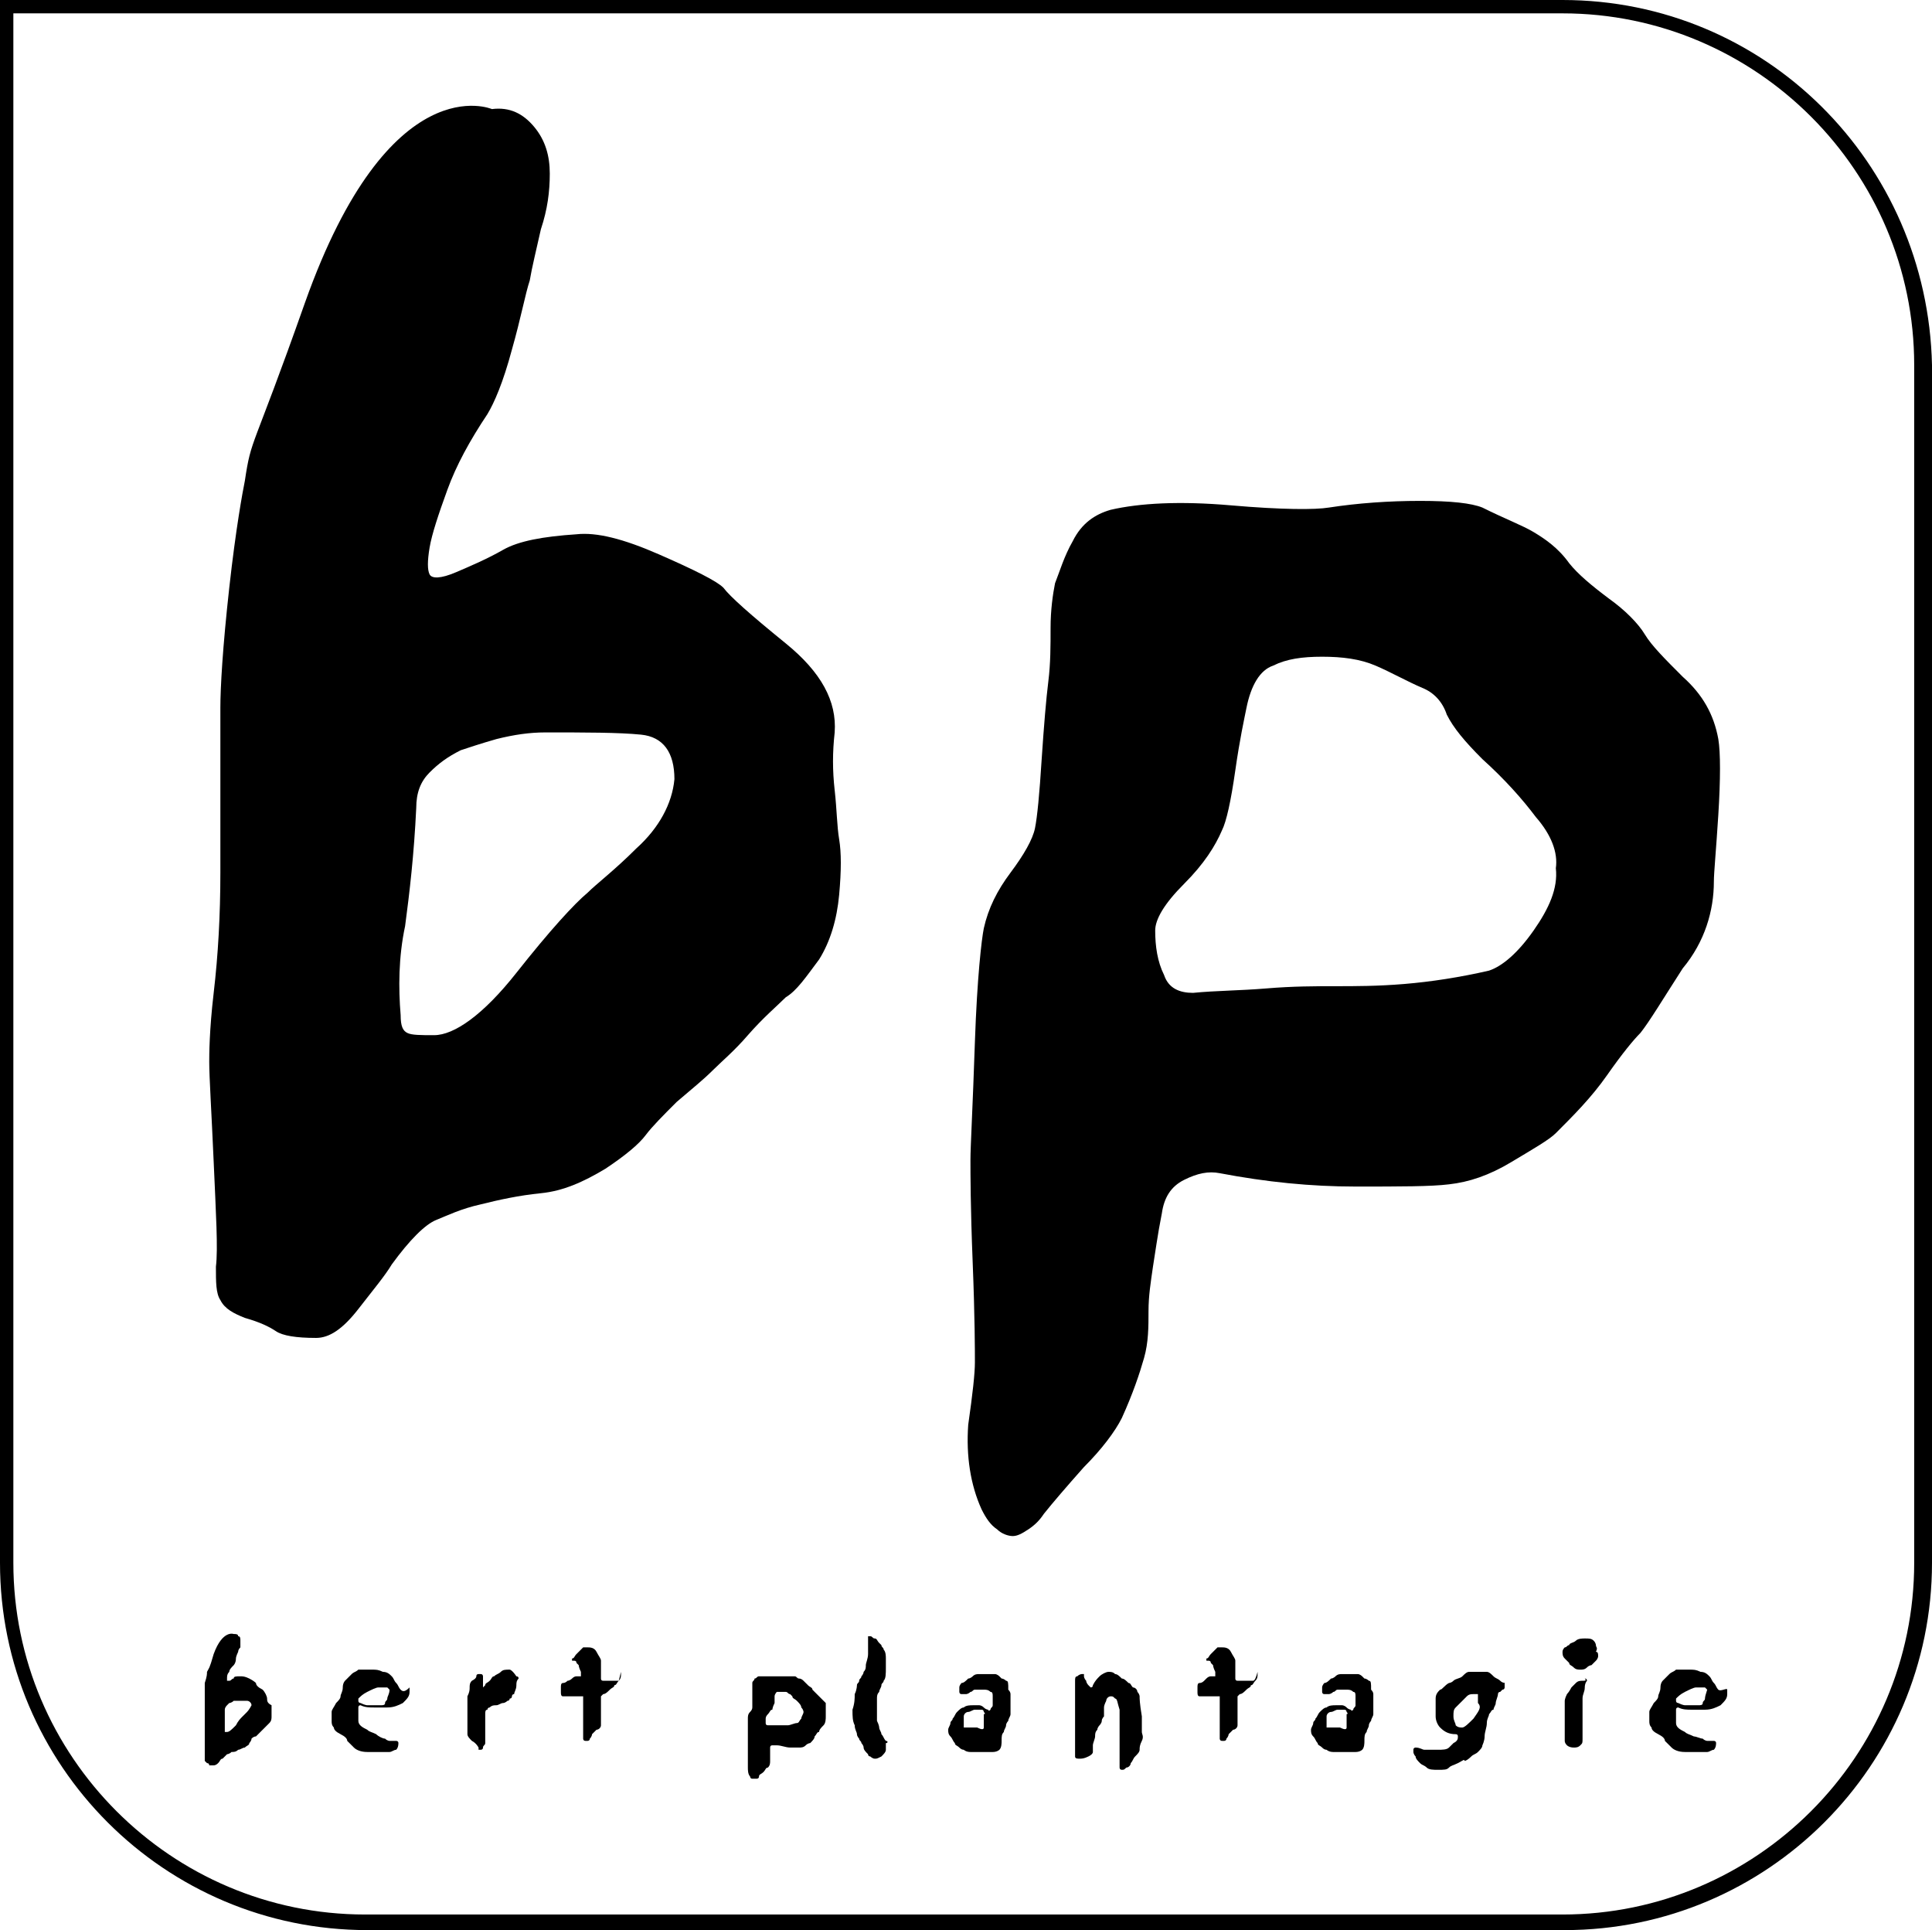 <?xml version="1.0" encoding="UTF-8"?><svg id="Ebene_2" xmlns="http://www.w3.org/2000/svg" viewBox="0 0 86.8 86.7"><g id="Ebene_1-2"><g><path d="m70.2,0H0v70.2c0,9.1,7.4,16.5,16.5,16.5h53.8c9.1,0,16.5-7.4,16.5-16.5V16.4c-.2-9.1-7.5-16.4-16.6-16.4Zm15.8,70.2c0,8.7-7.1,15.8-15.8,15.8H16.4c-8.7,0-15.8-7.1-15.8-15.8V.6h69.6c8.7,0,15.8,7.1,15.8,15.8v53.8h0Z"/><path d="m12,76.3c0-.1-.1-.3-.2-.4-.2-.1-.3-.2-.3-.3,0,0-.1-.1-.3-.2-.2-.1-.3-.1-.4-.1-.2,0-.3,0-.3.1-.1,0-.1.1-.2.1h-.1v-.1c0-.1,0-.2.1-.3,0-.1.1-.2.2-.3,0,0,.1-.1.1-.3,0-.1.1-.3.1-.3q0-.1.1-.2v-.3c0-.1,0-.2-.1-.2,0-.1-.1-.1-.2-.1,0,0-.5-.2-.9.9-.2.7-.2.6-.3.8,0,.1,0,.2-.1.5v3.5l.1.1q.1,0,.1.1h.2q.1,0,.2-.1c.1-.1.1-.2.2-.2.1-.1.2-.2.2-.2,0,0,.1,0,.2-.1.1,0,.2,0,.3-.1.1,0,.2-.1.3-.1.1-.1.2-.1.2-.2,0,0,.1-.1.1-.2q.1-.1.2-.1s.1-.1.2-.2q.1-.1.2-.2s.1-.1.2-.2c.1-.1.1-.2.1-.3v-.5c-.2-.1-.2-.2-.2-.3Zm-.9.6c-.1.1-.2.2-.2.2-.1.1-.2.2-.3.4-.2.2-.3.3-.4.3h-.1v-1q0-.1.1-.2l.1-.1s.1,0,.2-.1h.6c.1,0,.2.1.2.2,0,0-.1.2-.2.3Z"/><path d="m18,75.9c-.1-.1-.1-.2-.2-.3s-.1-.2-.2-.3-.2-.2-.4-.2c-.2-.1-.3-.1-.5-.1h-.6c-.1.1-.2.1-.3.2-.1.1-.2.2-.3.3,0,0-.1.1-.1.3s-.1.3-.1.4-.1.2-.2.3c-.1.2-.2.3-.2.4v.4c0,.1,0,.2.1.3,0,.1.1.2.3.3.2.1.3.2.3.3.1.1.2.2.3.3.1.1.3.2.6.2h1c.1,0,.2-.1.3-.1q.1-.1.1-.3c0-.1-.1-.1-.1-.1h-.3s-.1,0-.2-.1c-.1,0-.3-.1-.4-.2-.2-.1-.3-.1-.4-.2-.2-.1-.4-.2-.4-.4v-.6q0-.1.1-.1c.2.1.4.1.6.1h.6c.3,0,.5-.1.7-.2.2-.2.3-.3.3-.5v-.2c-.2.2-.3.2-.4.1Zm-.6.4c0,.1-.1.1-.1.2s-.1.1-.2.1h-.6s-.1,0-.3-.1c0,0-.1,0-.1-.1v-.1c.1-.1.2-.2.4-.3.2-.1.4-.2.5-.2h.4l.1.1c0,.2-.1.3-.1.4Z"/><path d="m22.9,75c-.2,0-.3,0-.4.1s-.2.1-.3.2c-.1,0-.1.1-.2.2-.1.1-.2.1-.2.2l-.1.1h0v-.5s0-.1-.1-.1h-.1q-.1,0-.1.1t-.2.2c-.1.1-.1.2-.1.3s0,.2-.1.4v1.7c0,.1.1.2.2.3.2.1.3.3.3.3v.1h.1s.1,0,.1-.1.1-.1.1-.2v-1.3c0-.1,0-.2.1-.2,0-.1.1-.1.1-.1.1-.1.2-.1.3-.1s.2-.1.3-.1.2-.1.2-.1c.1,0,.1-.1.1-.1.1,0,.1-.1.1-.1,0,0,0-.1.1-.1,0-.1.1-.2.1-.4,0-.1,0-.2.1-.3q0-.1-.1-.1c-.2-.3-.3-.3-.3-.3Z"/><path d="m27.8,75.5h-.7q-.1,0-.1-.1v-.8c0-.1-.1-.2-.2-.4s-.3-.2-.4-.2h-.2l-.1.1s-.1.1-.2.2c-.1.1-.1.2-.2.2v.1h.1q.1,0,.1.1l.1.1s0,.1.1.3v.2h-.2q-.1,0-.2.1s-.1.1-.2.1q-.1.1-.2.1c-.1,0-.1.1-.1.2v.2c0,.1,0,.2.1.2h.9v1.9s0,.1.1.1h.1s.1,0,.1-.1c.1-.1.1-.2.1-.2q.1-.1.2-.2c.1,0,.2-.1.2-.2v-1.3l.1-.1c.1,0,.2-.1.3-.2.1-.1.2-.1.2-.2.1,0,.1-.1.2-.2.1-.1.1-.2.1-.3v-.1l-.1.4Z"/><path d="m39.8,78.2c-.1-.1-.1-.2-.2-.3,0-.1-.1-.2-.1-.3,0,0,0-.1-.1-.3v-1c0-.1,0-.2.1-.3,0-.1.1-.2.1-.3s.1-.1.1-.2c.1-.1.1-.3.1-.6v-.4c0-.1,0-.3-.1-.4,0-.1-.1-.1-.1-.2l-.1-.1c-.1-.1-.1-.2-.2-.2s-.1-.1-.2-.1h-.1v.8c0,.2-.1.4-.1.5s0,.2-.1.3c0,.1-.1.2-.1.2,0,.1-.1.1-.1.2s-.1.1-.1.2c0,0,0,.2-.1.4,0,.2,0,.4-.1.7,0,.3,0,.5.1.7,0,.2.1.3.1.4s.1.2.1.2c0,.1.1.1.1.2,0,0,.1.1.1.2s.1.2.2.3c0,.1.1.1.1.1,0,0,.1.1.2.1s.1,0,.3-.1c.1-.1.2-.2.2-.3v-.3c.1,0,.1-.1,0-.1Z"/><path d="m45.2,75.5s-.1-.1-.2-.1l-.1-.1s-.1-.1-.2-.1h-.7c-.1,0-.2,0-.3.1,0,0-.1.1-.2.1-.1.1-.2.2-.3.2,0,0-.1.1-.1.2v.2s0,.1.1.1h.2s.1,0,.2-.1c.1,0,.1-.1.2-.1h.4c.1,0,.2,0,.3.1.1,0,.1.1.1.2v.4c0,.1-.1.1-.1.2,0,0-.1.1-.1,0,0,0-.1,0-.2-.1s-.2-.1-.2-.1h-.3c-.1,0-.3,0-.4.1-.1,0-.2.1-.3.2-.1.1-.1.2-.2.3,0,.1-.1.1-.1.2s-.1.2-.1.3,0,.2.1.3.1.2.2.3c0,.1.1.1.2.2q.1.1.2.1s.1.1.3.1h1c.2,0,.3-.1.3-.1.1-.1.1-.3.1-.4,0-.2,0-.3.1-.4,0-.1.1-.2.1-.3s.1-.2.1-.2c0-.1.1-.2.1-.3v-.9q0-.1-.1-.2c0-.3,0-.4-.1-.4Zm-1,1.5v.6c0,.1-.1.1-.3,0h-.6v-.5c0-.1.1-.2.2-.2s.2-.1.3-.1h.3c.1,0,.1.1.1.1q.1.1,0,.1Z"/><path d="m51.2,76.2s0-.1-.1-.2c0-.1-.1-.2-.2-.2-.1-.1-.1-.2-.2-.2-.1-.1-.2-.2-.3-.2-.1-.1-.2-.2-.3-.2-.1-.1-.2-.1-.3-.1s-.3.1-.4.2c-.1.1-.2.2-.3.4q0,.1-.1.1l-.1-.1s-.1-.1-.1-.2c-.1-.1-.1-.2-.1-.2v-.1h-.1s-.1,0-.2.1c-.1,0-.1.1-.1.2v3.4c0,.1.1.1.2.1s.2,0,.4-.1q.2-.1.2-.2v-.3c0-.1.1-.3.1-.4s0-.2.1-.3c0-.1.1-.2.1-.2,0,0,.1-.1.1-.2s.1-.2.1-.2v-.4q0-.1.1-.3c0-.1.1-.2.2-.2s.1,0,.2.1c.1,0,.1.2.2.5v2.6s0,.1.1.1.1,0,.2-.1c.1,0,.2-.1.2-.2.1-.1.1-.2.2-.3s.2-.2.2-.3,0-.2.1-.4,0-.3,0-.4v-.7c-.1-.6-.1-.8-.1-.9Z"/><path d="m56.3,75.5h-.7q-.1,0-.1-.1v-.8c0-.1-.1-.2-.2-.4s-.3-.2-.4-.2h-.2l-.1.1s-.1.1-.2.2c-.1.1-.1.2-.2.2v.1h.1q.1,0,.1.1l.1.1s0,.1.1.3v.2h-.2q-.1,0-.2.1l-.1.1q-.1.1-.2.1c-.1,0-.1.1-.1.2v.2c0,.1,0,.2.1.2h.9v1.9s0,.1.1.1h.1s.1,0,.1-.1c.1-.1.1-.2.1-.2q.1-.1.2-.2c.1,0,.2-.1.2-.2v-1.3l.1-.1c.1,0,.2-.1.3-.2.1-.1.2-.1.2-.2.1,0,.1-.1.2-.2.1-.1.1-.2.1-.3v-.1q-.1.4-.2.4Z"/><path d="m61.5,75.5s-.1-.1-.2-.1l-.1-.1s-.1-.1-.2-.1h-.7c-.1,0-.2,0-.3.1,0,0-.1.1-.2.1-.1.1-.2.2-.3.2,0,0-.1.1-.1.2v.2s0,.1.1.1h.2s.1,0,.2-.1c.1,0,.1-.1.2-.1h.4c.1,0,.2,0,.3.1.1,0,.1.1.1.2v.4c0,.1-.1.1-.1.2,0,0-.1.1-.1,0,0,0-.1,0-.2-.1s-.2-.1-.2-.1h-.3c-.1,0-.3,0-.4.1-.1,0-.2.1-.3.2-.1.1-.1.2-.2.3,0,.1-.1.1-.1.2s-.1.2-.1.3,0,.2.1.3.1.2.2.3c0,.1.1.1.2.2q.1.1.2.1s.1.1.3.1h1c.2,0,.3-.1.3-.1.1-.1.1-.3.1-.4,0-.2,0-.3.1-.4,0-.1.1-.2.1-.3s.1-.2.1-.2c0-.1.1-.2.1-.3v-.9q0-.1-.1-.2c0-.3,0-.4-.1-.4Zm-1,1.5v.6c0,.1-.1.1-.3,0h-.6v-.5c0-.1.1-.2.2-.2s.2-.1.3-.1h.3c.1,0,.1.1.1.1.1.1,0,.1,0,.1Z"/><path d="m67.7,75.6c-.1,0-.2,0-.3-.1-.1-.1-.2-.1-.3-.2-.1-.1-.2-.2-.3-.2h-.8c-.1,0-.2.1-.3.2-.1.1-.3.1-.4.2-.1.1-.2.1-.2.1-.2.1-.3.3-.4.3-.1.1-.2.2-.2.4v.8c0,.2.1.4.2.5.2.2.4.3.7.3q.1,0,.1.1c0,.1,0,.2-.2.3,0,0-.1.1-.2.2-.1.1-.3.1-.5.1h-.6c-.1,0-.2-.1-.4-.1,0,0-.1,0-.1.1v.1s0,.1.1.2c0,.1.1.2.2.3s.2.1.3.2c.1.1.3.1.5.1.3,0,.4,0,.5-.1s.2-.1.4-.2c.2-.1.3-.2.3-.1,0,0,.1,0,.3-.2.1-.1.2-.1.3-.2.1-.1.2-.2.2-.3,0,0,.1-.2.1-.4s.1-.4.1-.6.1-.3.1-.4c.1-.1.1-.2.2-.2,0-.1.1-.2.1-.3s.1-.3.1-.4c0,0,0-.1.1-.1l.1-.1c.1,0,.1-.1.1-.1v-.2c.3,0,.2,0,.1,0Zm-1.5,1.6c-.2.2-.4.4-.5.4s-.2,0-.3-.1c0-.1-.1-.2-.1-.4s0-.3.1-.4c.1-.1.2-.2.2-.2.1-.1.2-.2.3-.3.1-.1.2-.1.3-.1h.2v.4c.2.2,0,.4-.2.7Z"/><path d="m71.1,75.5c-.1,0-.2,0-.3.1l-.2.2s-.1.2-.2.3c-.1.2-.1.3-.1.3v1.8q0,.1.1.2s.1.1.3.1c.1,0,.2,0,.3-.1s.1-.1.1-.3v-1.8c0-.2.1-.3.1-.5s.1-.3.1-.3q0-.1-.1-.1c.1.1,0,.1-.1.1Z"/><path d="m71.7,73.9s0-.1-.1-.2-.2-.1-.4-.1c-.1,0-.3,0-.4.1-.1.1-.3.1-.3.2-.1,0-.1.1-.2.1q-.1.1-.1.2c0,.1,0,.2.1.3l.2.2c0,.1.1.1.2.2s.2.1.3.1.2,0,.3-.1.2-.1.2-.1l.2-.2c.1-.1.1-.2.1-.2,0-.1,0-.2-.1-.2.1-.2,0-.2,0-.3Z"/><path d="m36.7,76.1q-.1-.1-.2-.2c0-.1-.1-.1-.2-.2q-.1-.1-.2-.2t-.2-.1c-.1,0-.1-.1-.2-.1h-1.6c-.1,0-.1.1-.2.1,0,.1-.1.1-.1.2v1.1q0,.1-.1.2c-.1.1-.1.2-.1.3v2.2c0,.1,0,.3.1.4,0,0,0,.1.1.1h.2s.1,0,.1-.1.1-.1.2-.2c.1-.1.1-.2.2-.2.1-.1.1-.2.1-.3v-.6q0-.1.1-.1h.2c.2,0,.4.1.6.1h.4c.1,0,.2,0,.3-.1.1-.1.2-.1.2-.1.1-.1.2-.2.2-.3.1-.1.1-.2.2-.2,0-.1.1-.2.2-.3s.1-.3.1-.4v-.6c-.3-.3-.4-.4-.4-.4Zm-.7,1.1c-.1.1-.1.2-.2.2s-.3.1-.4.1h-.9q-.1,0-.1-.1v-.2q0-.1.1-.2c.1-.1.1-.2.2-.2,0,0,0-.1.1-.3v-.3c0-.1.1-.2.1-.2h.4c.1,0,.1.1.2.1l.1.1c0,.1.1.1.2.2.1.1.2.2.2.3.1.1.1.2.1.2,0,.1-.1.2-.1.3Z"/><path d="m77.2,75.9c-.1-.1-.1-.2-.2-.3-.1-.1-.1-.2-.2-.3-.1-.1-.2-.2-.4-.2-.2-.1-.3-.1-.5-.1h-.6c-.1.1-.2.1-.3.2l-.3.3s-.1.1-.1.3-.1.3-.1.4-.1.2-.2.3c-.1.2-.2.3-.2.4v.4c0,.1,0,.2.1.3,0,.1.1.2.3.3s.3.2.3.3l.3.3c.1.1.3.2.6.2h1c.1,0,.2-.1.3-.1q.1-.1.1-.3c0-.1-.1-.1-.1-.1h-.3s-.1,0-.2-.1c-.1,0-.3-.1-.4-.1-.2-.1-.3-.1-.4-.2-.2-.1-.4-.2-.4-.4v-.6q0-.1.1-.1c.2.1.4.1.6.1h.6c.3,0,.5-.1.7-.2.2-.2.3-.3.3-.5v-.2c0-.1-.3.1-.4,0Zm-.6.4c0,.1-.1.1-.1.2s-.1.1-.2.1h-.6s-.1,0-.3-.1c0,0-.1,0-.1-.1v-.1c.1-.1.2-.2.4-.3s.4-.2.5-.2h.4l.1.1q-.1.3-.1.4Z"/><path d="m37.5,35.5c-.1-.9-.1-1.7,0-2.6.1-1.4-.6-2.7-2.2-4s-2.5-2.1-2.8-2.5c-.3-.3-1.3-.8-2.9-1.5s-2.8-1-3.7-.9c-1.5.1-2.6.3-3.3.7-.7.4-1.4.7-2.1,1s-1.1.3-1.2.1c-.1-.2-.1-.6,0-1.2s.4-1.5.8-2.6,1-2.2,1.8-3.4c.3-.5.7-1.4,1.1-2.9.4-1.4.6-2.5.8-3.1.1-.6.3-1.4.5-2.3.3-.9.4-1.7.4-2.5s-.2-1.5-.7-2.1-1.1-.9-1.9-.8c0,0-4.6-2-8.4,8.7-2.4,6.8-2.4,6-2.7,8-.1.5-.4,2.1-.7,4.8-.3,2.7-.4,4.5-.4,5.4v7.4c0,1.9-.1,3.7-.3,5.4-.2,1.7-.2,2.8-.2,3.1,0,.7.1,2.2.2,4.5s.2,3.9.1,4.7c0,.7,0,1.2.2,1.5.2.4.6.6,1.1.8.7.2,1.1.4,1.4.6s.9.3,1.8.3c.6,0,1.2-.4,1.9-1.3.7-.9,1.2-1.5,1.5-2,.8-1.1,1.5-1.8,2-2s1.1-.5,2-.7c.8-.2,1.7-.4,2.7-.5s1.9-.5,2.9-1.1c.9-.6,1.5-1.1,1.8-1.5s.8-.9,1.4-1.5c.7-.6,1.2-1,1.6-1.4s1-.9,1.6-1.6c.7-.8,1.3-1.3,1.7-1.7.5-.3.9-.9,1.5-1.7.5-.8.8-1.8.9-2.9s.1-1.9,0-2.5c-.1-.6-.1-1.3-.2-2.2Zm-8.9,2.6c-1,1-1.8,1.6-2.2,2-.6.5-1.7,1.7-3.2,3.6s-2.8,2.8-3.7,2.8c-.6,0-1,0-1.2-.1s-.3-.3-.3-.8c-.1-1.2-.1-2.6.2-4,.2-1.5.4-3.2.5-5.3,0-.7.2-1.2.6-1.6s.8-.7,1.4-1c.3-.1.9-.3,1.6-.5.8-.2,1.5-.3,2.2-.3,1.8,0,3.3,0,4.3.1s1.5.8,1.5,2c-.1,1.1-.7,2.2-1.7,3.1Z"/><path d="m77,39.6c0-.4.1-1.4.2-3,.1-1.6.1-2.8,0-3.4-.2-1.1-.7-2-1.6-2.8-.8-.8-1.4-1.4-1.7-1.9s-.9-1.1-1.6-1.6c-.8-.6-1.4-1.1-1.8-1.6-.5-.7-1.1-1.1-1.6-1.4s-1.3-.6-2.3-1.1c-.5-.2-1.4-.3-2.8-.3s-2.8.1-4.1.3c-.6.1-2.1.1-4.4-.1s-4.1-.1-5.4.2c-.7.2-1.3.6-1.7,1.4-.4.7-.6,1.4-.8,1.9-.1.5-.2,1.2-.2,2s0,1.6-.1,2.4-.2,2-.3,3.5c-.1,1.6-.2,2.6-.3,3.1-.1.5-.5,1.2-1.1,2s-1,1.6-1.2,2.5c-.1.5-.3,2.2-.4,5.1-.1,3-.2,4.7-.2,5.3s0,2.1.1,4.6.1,4,.1,4.5-.1,1.4-.3,2.8c-.1,1.4.1,2.7.6,3.8.2.4.4.7.7.9.2.2.5.3.7.3s.4-.1.7-.3c.3-.2.5-.4.7-.7.4-.5,1-1.2,1.8-2.1.8-.8,1.4-1.6,1.7-2.2.5-1.1.8-2,1-2.7s.2-1.4.2-2.1.1-1.3.2-2c.1-.6.2-1.4.4-2.4.1-.7.4-1.2,1-1.5s1.1-.4,1.6-.3c2.1.4,4.1.6,6.1.6s3.4,0,4.2-.1c.9-.1,1.8-.4,2.8-1s1.7-1,2-1.3c.8-.8,1.6-1.6,2.3-2.6s1.2-1.6,1.5-1.9c.4-.5,1-1.5,1.9-2.9,1-1.2,1.4-2.6,1.4-3.9Zm-8.1,2.2c-.7,1-1.4,1.6-2,1.8-1.3.3-2.6.5-3.8.6-1.2.1-2.2.1-3.1.1s-1.9,0-3.1.1-2.3.1-3.3.2c-.6,0-1.1-.2-1.3-.8-.3-.6-.4-1.3-.4-2,0-.5.4-1.2,1.3-2.1s1.4-1.7,1.7-2.4c.2-.4.4-1.3.6-2.7.2-1.4.4-2.3.5-2.8.2-1,.6-1.7,1.2-1.9.6-.3,1.3-.4,2.2-.4s1.7.1,2.4.4c.7.3,1.4.7,2.1,1,.5.2.9.6,1.1,1.2.3.6.8,1.2,1.6,2,1,.9,1.8,1.8,2.4,2.6.7.8,1,1.6.9,2.3.1.9-.3,1.8-1,2.8Z"/></g></g></svg>